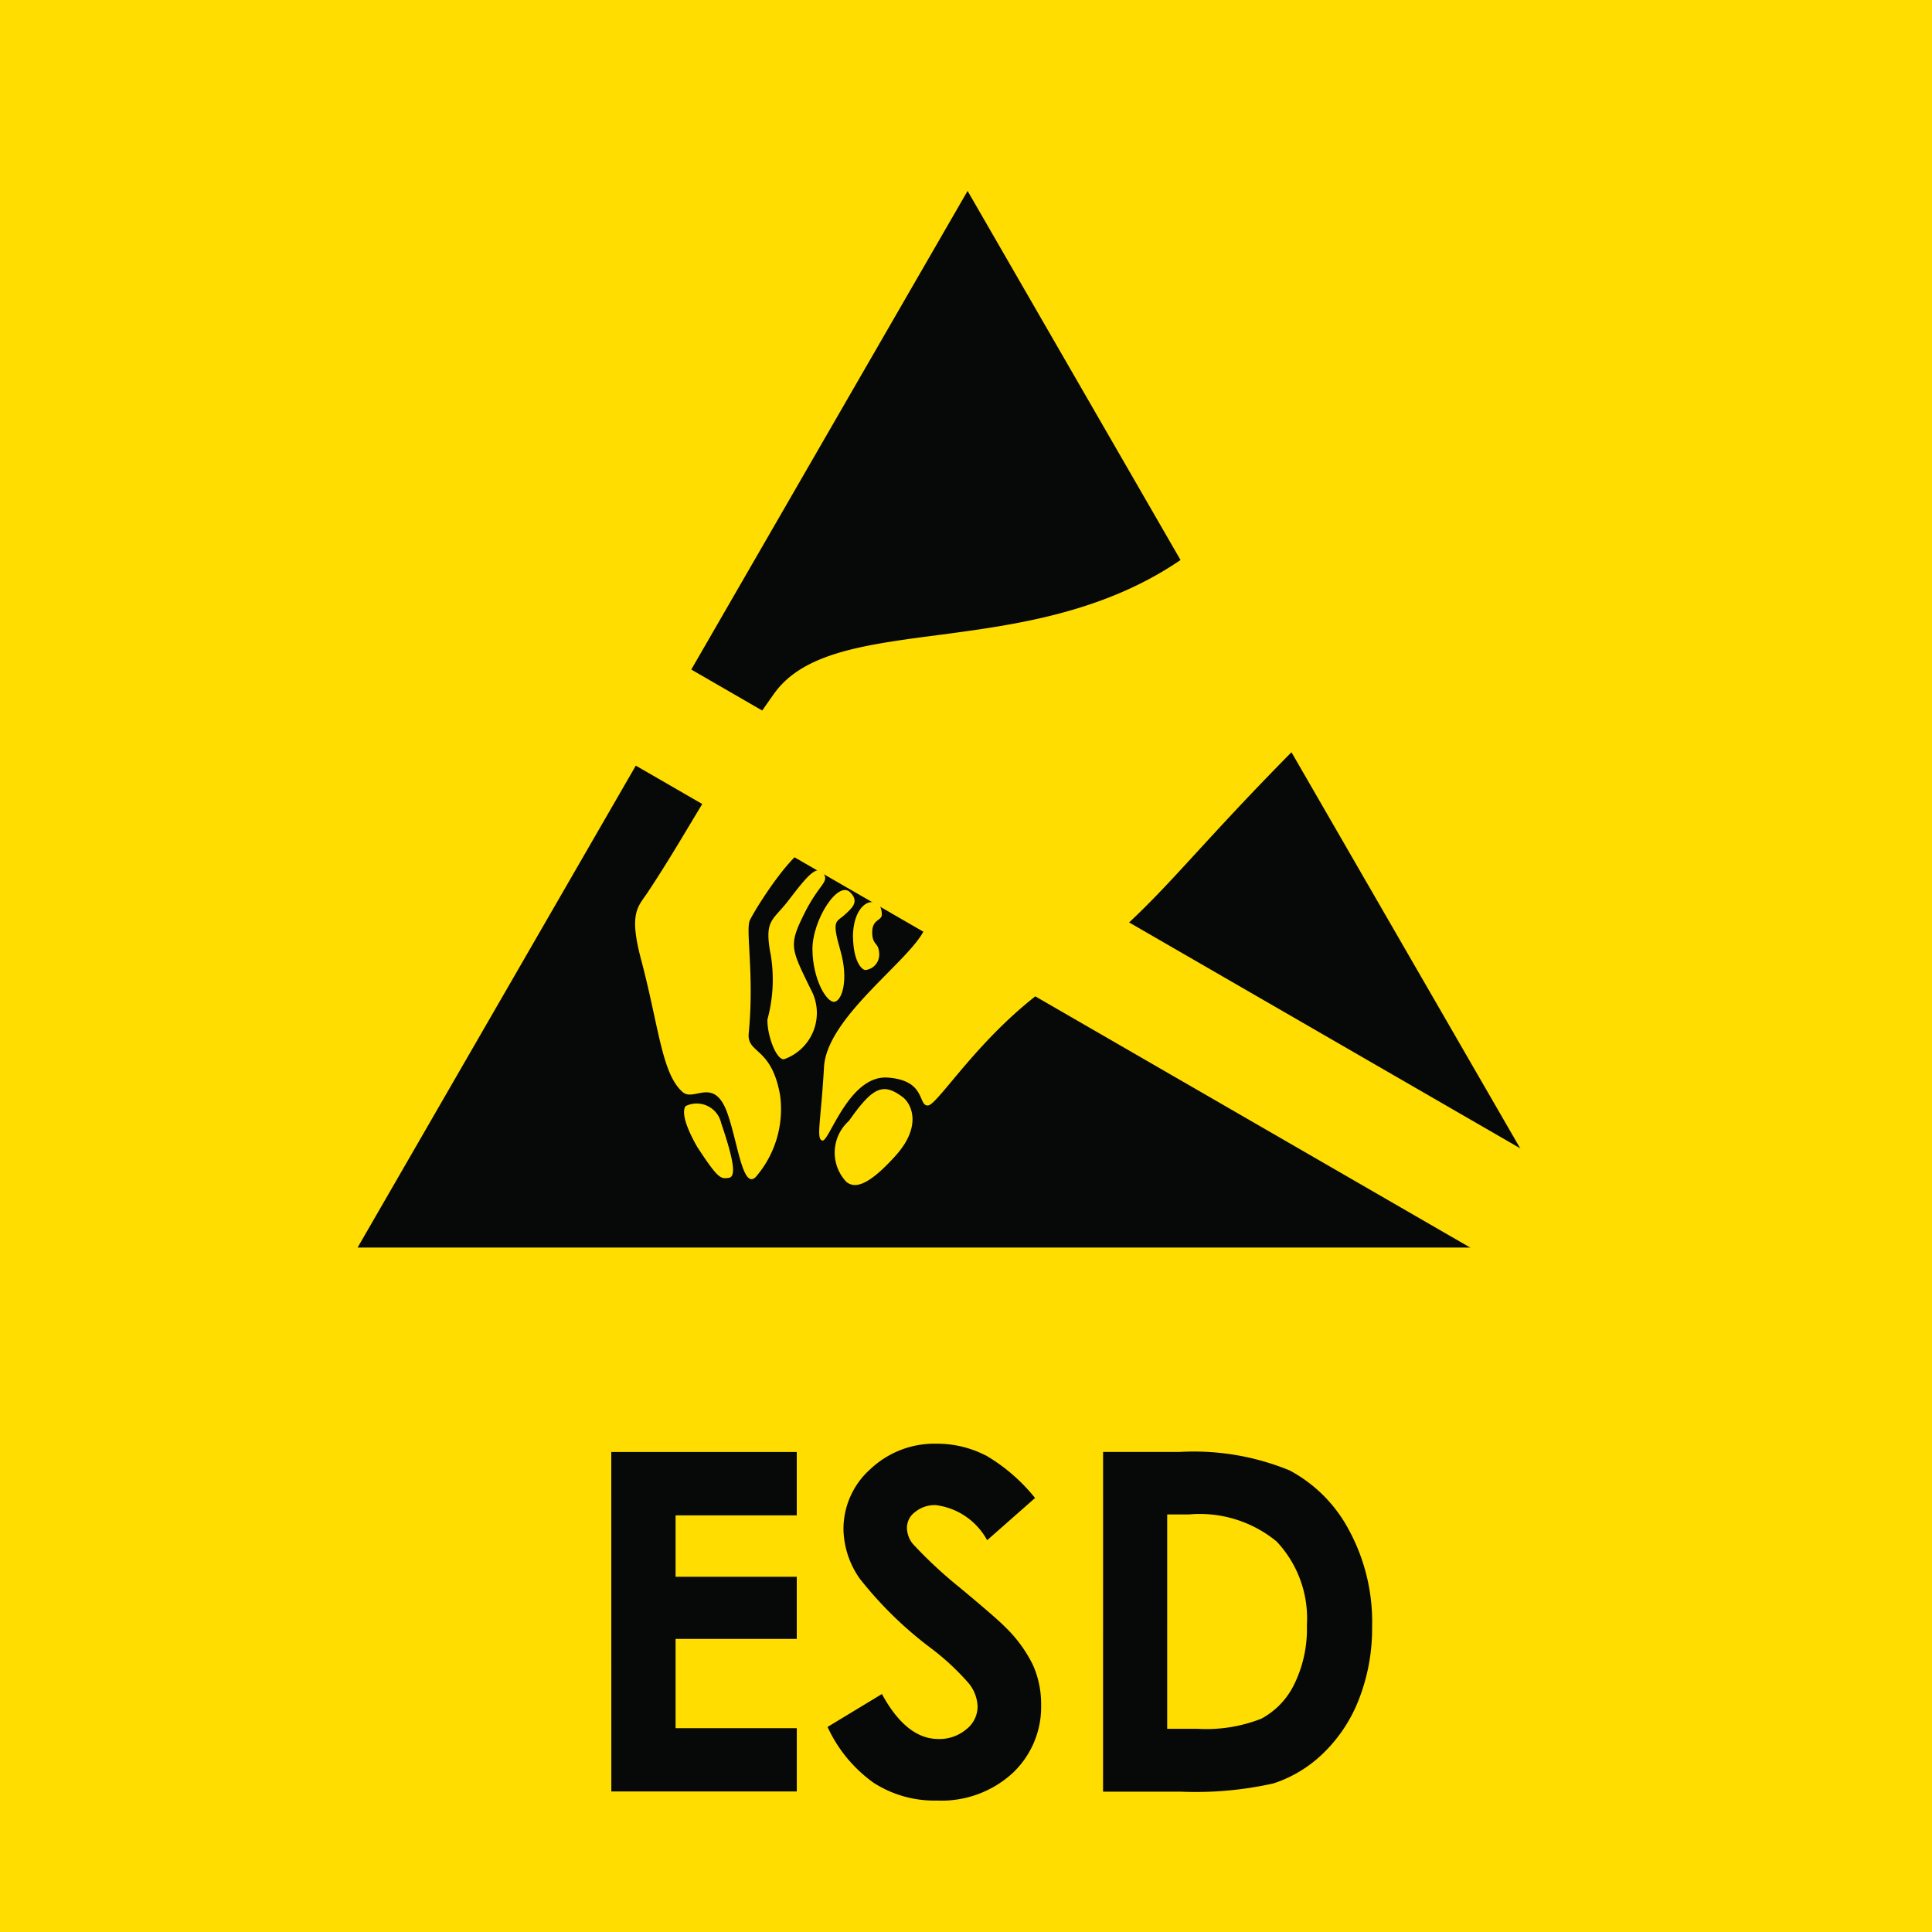 <svg viewBox="0 0 50 50" height="50" width="50" xmlns:xlink="http://www.w3.org/1999/xlink" xmlns="http://www.w3.org/2000/svg">
  <defs>
    <clipPath id="clip-path">
      <rect fill="none" height="50" width="48.918" data-name="Rectangle 3019" id="Rectangle_3019"></rect>
    </clipPath>
  </defs>
  <g transform="translate(-0.001)" data-name="Group 68181" id="Group_68181">
    <rect fill="#fd0" transform="translate(0.001 0)" height="50" width="50" data-name="Rectangle 3017" id="Rectangle_3017"></rect>
    <g transform="translate(0 0)" data-name="Group 68180" id="Group_68180">
      <g clip-path="url(#clip-path)" transform="translate(1.001)" data-name="Group 68179" id="Group_68179">
        <path fill="#070808" transform="translate(-3.324 -1.99)" d="M35.747,21.458c-3.216,3.259-3.631,4.206-6.2,6C27.7,28.738,26.6,30.591,26.337,30.6s-.038-.65-1.038-.722-1.513,1.654-1.688,1.629-.041-.49.038-1.9,2.638-3.026,2.649-3.756c.006-.479-.971-.718-1.46-1.109a3.354,3.354,0,0,0-1.538-.828c-.41,0-1.379,1.507-1.568,1.888-.12.239.118,1.407-.031,2.923-.053.548.583.336.81,1.6a2.679,2.679,0,0,1-.63,2.127c-.339.33-.465-.913-.738-1.668-.341-.938-.855-.279-1.148-.528-.547-.471-.618-1.7-1.081-3.438-.318-1.2-.08-1.358.161-1.717,1.064-1.6,1.717-2.957,3.279-5.155,1.541-2.176,6.566-.763,10.522-3.463L27.365,6.931,11.579,34.276h31.57Z" data-name="Path 111005" id="Path_111005"></path>
        <path fill="#fd0" transform="translate(-7.596 -9.07)" d="M26.885,36.483a1.269,1.269,0,0,0,.689-1.819c-.51-1.048-.57-1.128-.169-1.937s.669-.82.49-1.069-.53.249-.92.749-.61.471-.428,1.4a3.931,3.931,0,0,1-.09,1.647c-.01.4.222,1.042.428,1.03" data-name="Path 111006" id="Path_111006"></path>
        <path fill="#fd0" transform="translate(-8.066 -9.276)" d="M29.092,32.395c-.31-.4-1.009.689-1,1.458s.361,1.358.559,1.35.391-.55.161-1.34-.1-.72.1-.9.389-.339.18-.57" data-name="Path 111007" id="Path_111007"></path>
        <path fill="#fd0" transform="translate(-8.488 -9.402)" d="M29.562,33.669c0-.669.3-.927.489-.92s.251.13.259.31-.249.12-.249.469.169.251.18.55a.4.4,0,0,1-.356.428c-.11-.008-.31-.249-.32-.838" data-name="Path 111008" id="Path_111008"></path>
        <path fill="#fd0" transform="translate(-6.729 -11.502)" d="M23.784,41.2c.54.828.6.813.808.784s.1-.538-.2-1.419a.648.648,0,0,0-.776-.488.634.634,0,0,0-.142.05c-.066.083-.108.346.306,1.069" data-name="Path 111009" id="Path_111009"></path>
        <path fill="#fd0" transform="translate(-8.298 -11.352)" d="M29.268,40.361c.612-.87.875-1,1.384-.622.225.163.53.742-.182,1.529-.732.811-1.064.836-1.268.671a1.1,1.1,0,0,1,.046-1.56l.02-.019" data-name="Path 111010" id="Path_111010"></path>
        <rect fill="#fd0" transform="translate(9.403 16.319) rotate(-59.99)" height="34.44" width="2.871" data-name="Rectangle 3018" id="Rectangle_3018"></rect>
        <path fill="#070808" transform="translate(-5.97 -15.046)" d="M35.745,54.239a3.132,3.132,0,0,1,2.263.7,2.9,2.9,0,0,1,.784,2.169,3.252,3.252,0,0,1-.329,1.531,2,2,0,0,1-.847.885,3.88,3.88,0,0,1-1.662.263h-.777V54.239Zm-2.228,7.175h2.012a9.189,9.189,0,0,0,2.4-.214,3.319,3.319,0,0,0,1.283-.777,3.889,3.889,0,0,0,.932-1.413,5.04,5.04,0,0,0,.336-1.868,4.985,4.985,0,0,0-.6-2.5A3.723,3.723,0,0,0,38.345,53.1a6.531,6.531,0,0,0-2.845-.478H33.518Zm-3.045-8.705a2.74,2.74,0,0,0-1.254-.3,2.415,2.415,0,0,0-1.719.654,2.075,2.075,0,0,0-.7,1.568,2.288,2.288,0,0,0,.42,1.268,9.875,9.875,0,0,0,1.854,1.809,6.4,6.4,0,0,1,.977.913,1,1,0,0,1,.22.6.75.75,0,0,1-.292.579,1.076,1.076,0,0,1-.724.251q-.826,0-1.46-1.164l-1.407.852a3.636,3.636,0,0,0,1.193,1.446,2.9,2.9,0,0,0,1.635.459,2.727,2.727,0,0,0,1.95-.7,2.352,2.352,0,0,0,.749-1.787,2.468,2.468,0,0,0-.214-1.026,3.512,3.512,0,0,0-.722-.983q-.2-.209-1.161-1.009A11.418,11.418,0,0,1,28.592,55a.68.68,0,0,1-.15-.423.507.507,0,0,1,.21-.4.8.8,0,0,1,.538-.178,1.758,1.758,0,0,1,1.327.908l1.24-1.093a4.62,4.62,0,0,0-1.289-1.111m-9.677,8.705h4.8V59.771H22.454v-2.31H25.59V55.852H22.454V54.263H25.59v-1.64h-4.8Z" data-name="Path 111011" id="Path_111011"></path>
      </g>
    </g>
  </g>
</svg>
